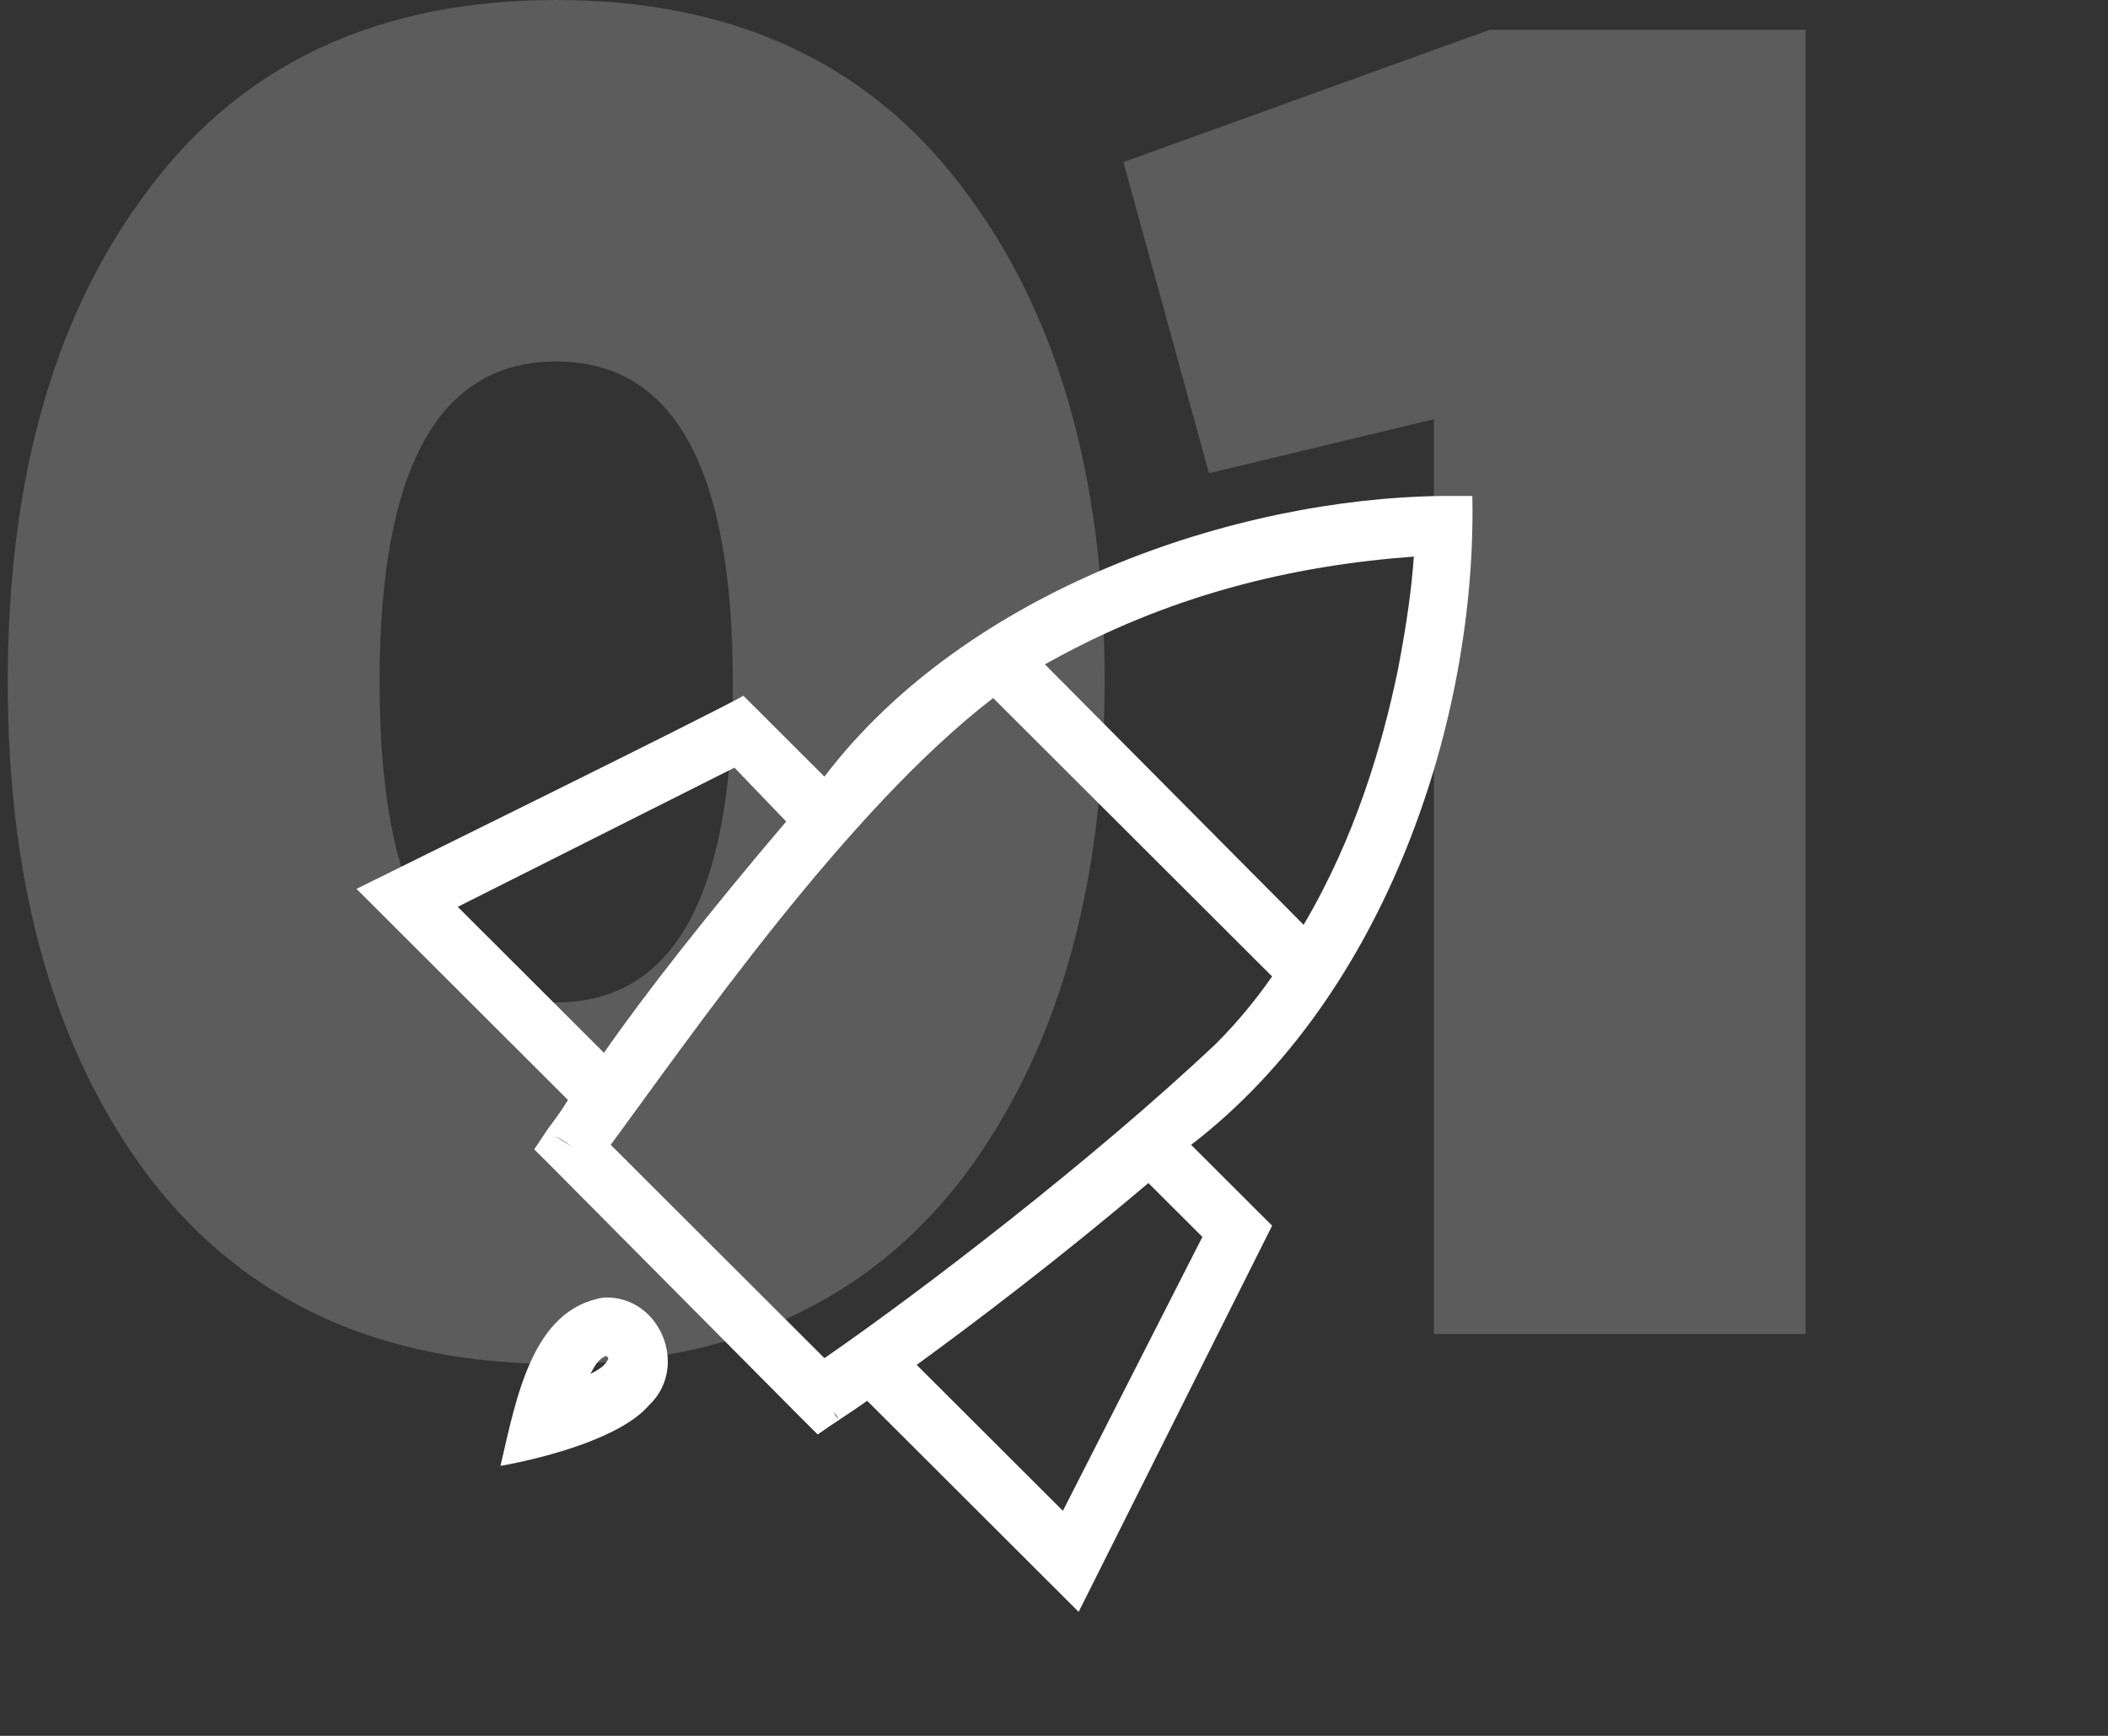 <?xml version="1.0" encoding="UTF-8"?> <svg xmlns="http://www.w3.org/2000/svg" width="136" height="112" viewBox="0 0 136 112" fill="none"><rect x="0" y="0" width="136" height="112" fill="#333333" stroke="none"/> <g opacity="0.2"> <path d="M62.031 76.098C55.874 84.033 47.158 88 35.883 88C24.609 88 15.893 84.033 9.736 76.098C3.579 68.004 0.5 57.304 0.5 44C0.5 30.696 3.579 20.036 9.736 12.022C15.813 4.007 24.529 0 35.883 0C47.238 0 55.954 4.007 62.031 12.022C68.189 20.036 71.267 30.696 71.267 44C71.267 57.304 68.189 68.004 62.031 76.098ZM35.883 23.322C28.287 23.322 24.489 30.215 24.489 44C24.489 57.785 28.287 64.678 35.883 64.678C43.48 64.678 47.278 57.785 47.278 44C47.278 30.215 43.48 23.322 35.883 23.322Z" fill="white"></path> <path d="M72.481 10.459L96.109 1.923H116.5V86.076H92.511V27.049L77.998 30.535L72.481 10.459Z" fill="white"></path> </g> <path d="M93.103 32C79.605 32.145 62.333 38.084 53.189 50.109L48.98 45.907L47.674 47.211L48.98 45.907L47.964 44.893C45.642 46.197 25.032 56.338 23 57.352C23.871 58.221 35.482 69.811 36.643 70.97C36.208 71.694 35.772 72.274 35.337 72.853C35.337 72.853 35.337 72.853 35.482 72.998L35.337 72.853L34.466 74.157L35.627 75.316L51.593 91.396L52.899 90.093L51.593 91.396L52.754 92.555C53.77 91.831 54.931 91.107 55.947 90.382C57.253 91.686 68.719 103.131 69.59 104C70.606 101.972 80.911 81.4 82.072 79.082L81.056 78.068L79.75 79.372L81.056 78.068L76.847 73.867C89.474 64.161 95.28 46.342 94.99 32C94.99 32 93.248 32 93.103 32ZM50.722 53.006C45.787 58.801 41.578 64.161 38.965 67.928L29.531 58.511L47.384 49.529L50.722 53.006ZM35.772 73.288C36.063 73.433 36.353 73.578 36.934 74.012L35.772 73.288ZM53.77 91.107C53.915 91.251 54.06 91.396 54.06 91.541L53.77 91.107ZM68.574 97.481L59.14 88.064C62.914 85.312 68.284 81.255 74.089 76.33L77.573 79.807L68.574 97.481ZM78.444 67.348C70.461 74.881 59.285 83.429 53.189 87.63L39.401 73.867C44.626 66.769 54.641 52.282 64.075 45.038L82.072 63.002C81.056 64.451 79.895 65.899 78.444 67.348ZM90.2 43.155C89.184 48.081 87.442 54.02 84.104 59.67L67.413 42.865C75.396 38.374 83.378 36.491 91.216 35.911C91.071 37.94 90.781 40.113 90.2 43.155Z" fill="white"></path> <path d="M38.965 83.718C34.321 84.442 33.305 90.237 32.289 94.583C35.482 94.004 40.127 92.7 41.868 90.672C44.481 88.209 42.594 83.573 38.965 83.718ZM38.095 88.644C38.385 88.064 38.675 87.63 39.111 87.485L39.256 87.63C39.111 88.064 38.675 88.354 38.095 88.644Z" fill="white"></path> </svg> 